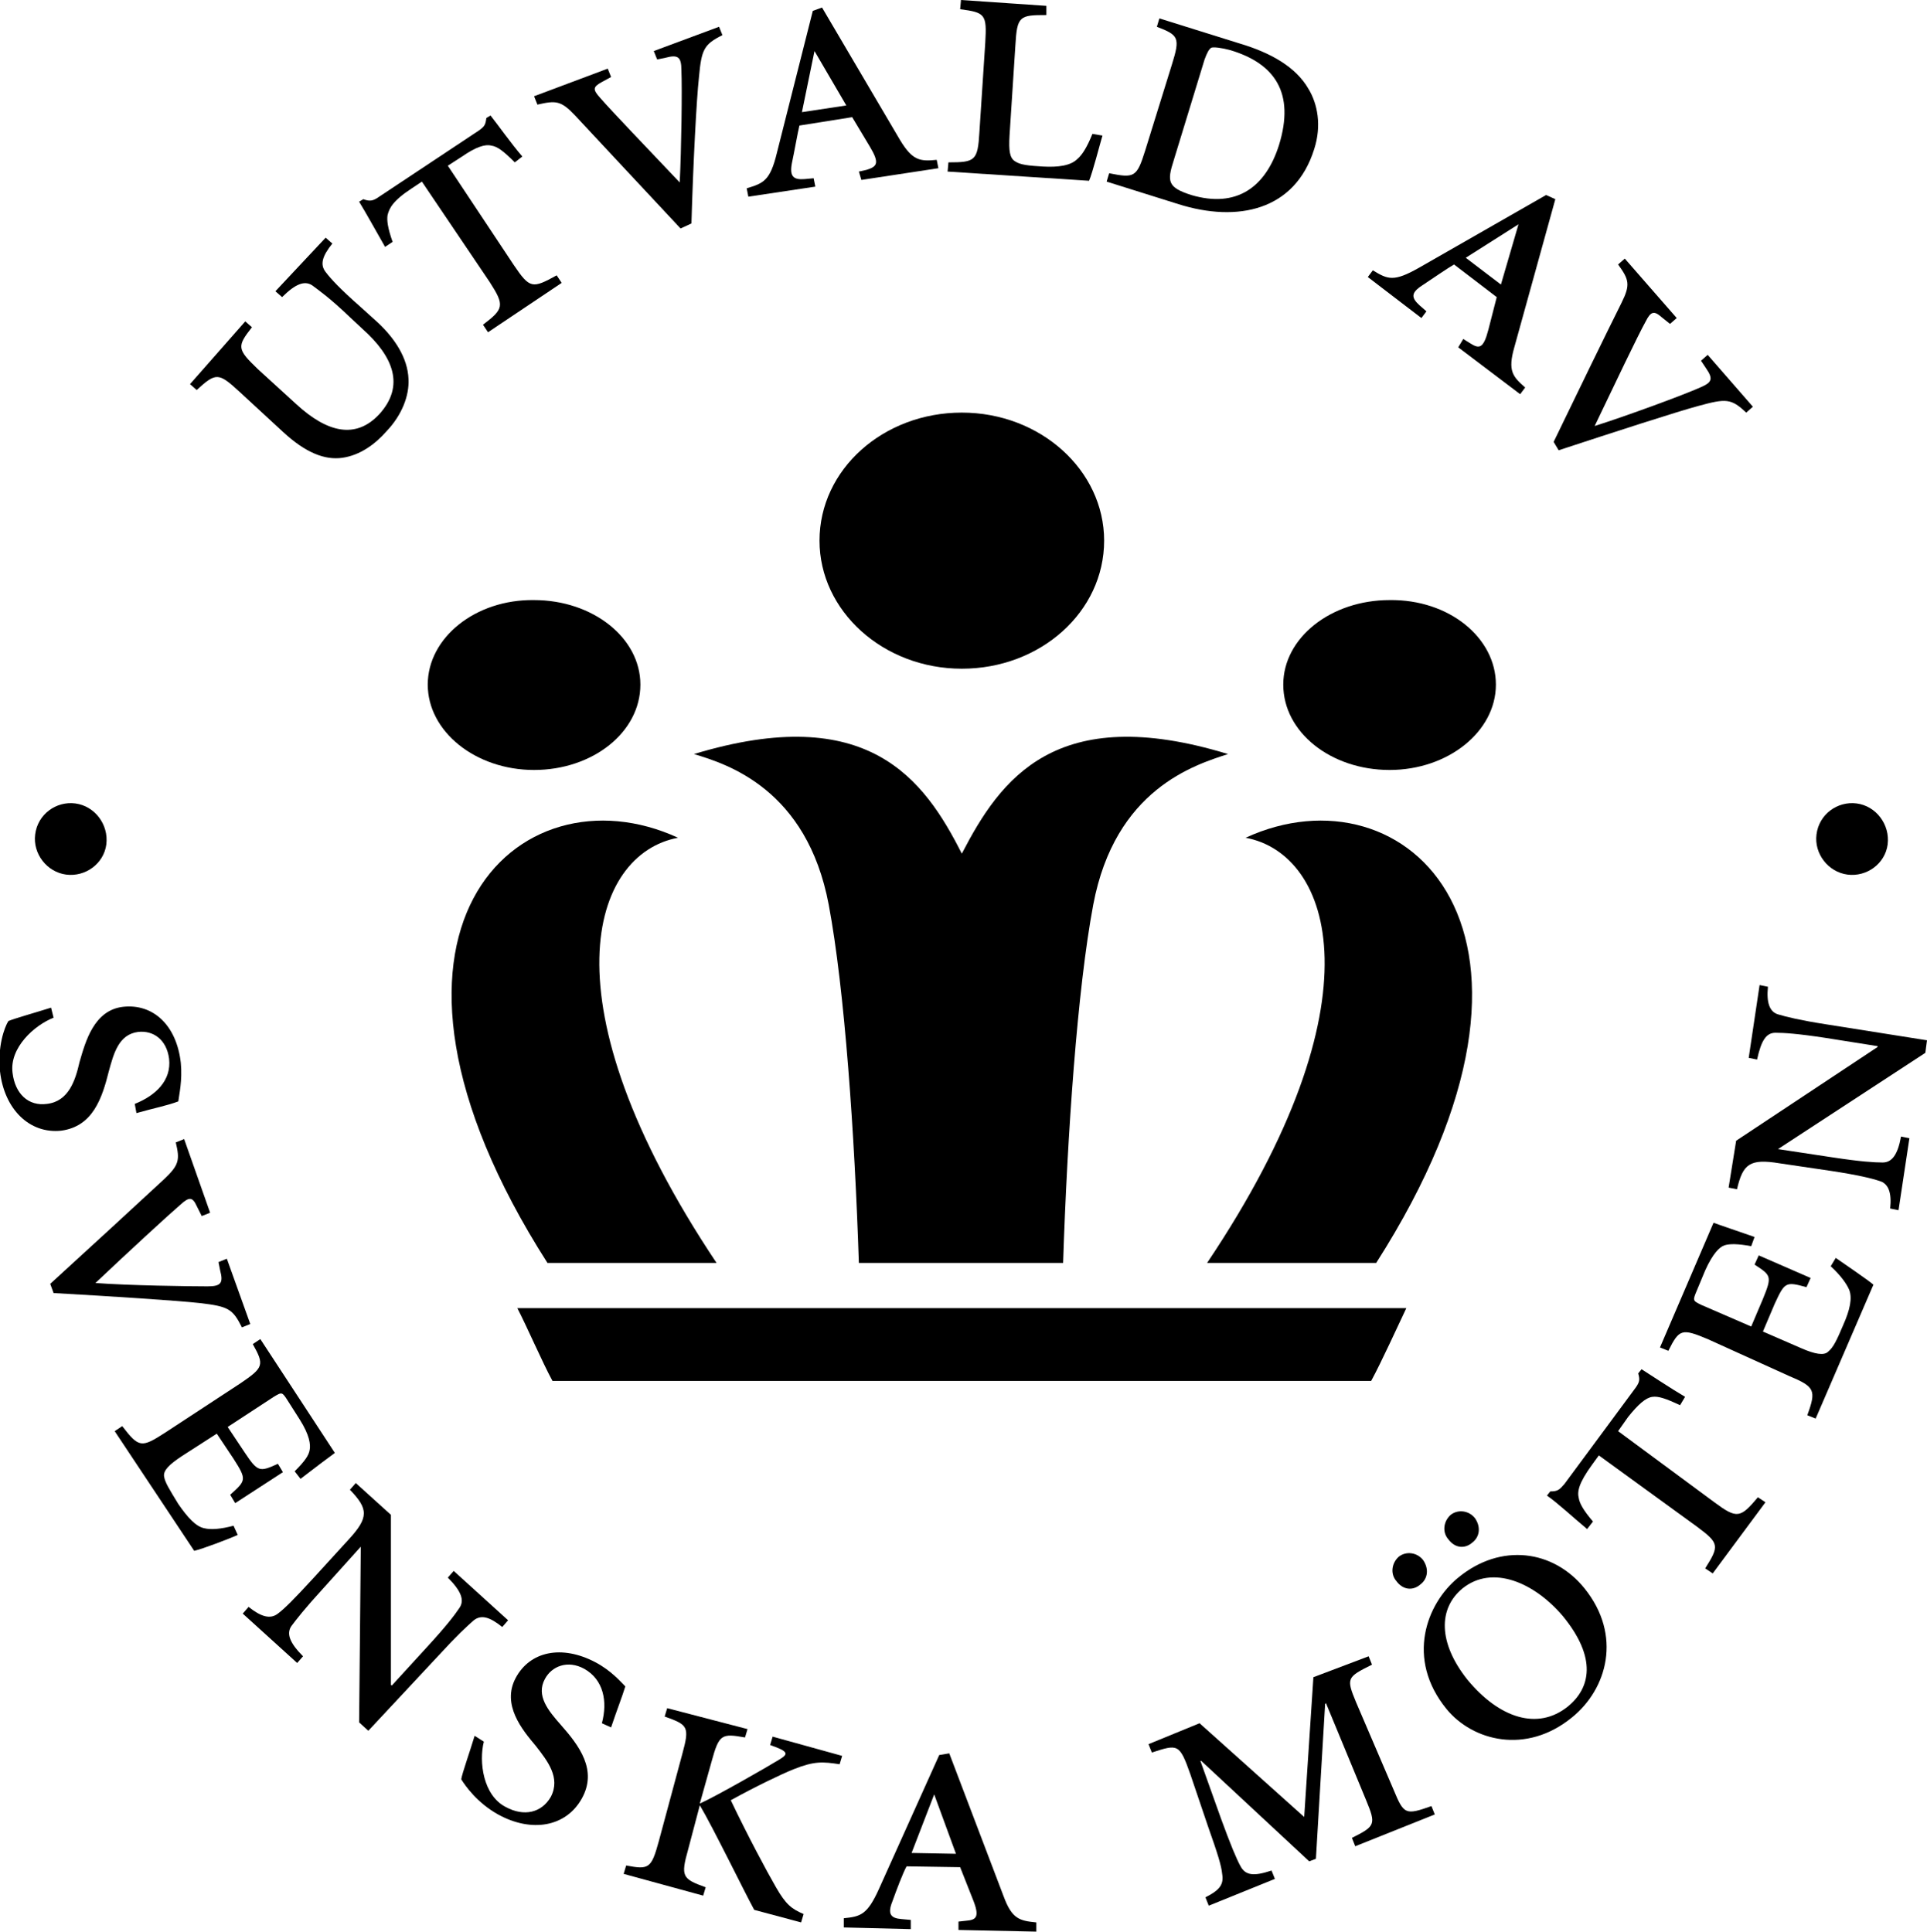 <?xml version="1.0" encoding="utf-8"?>
<!-- Generator: Adobe Illustrator 22.0.1, SVG Export Plug-In . SVG Version: 6.00 Build 0)  -->
<svg version="1.1" id="Lager_1" xmlns="http://www.w3.org/2000/svg" xmlns:xlink="http://www.w3.org/1999/xlink" x="0px" y="0px"
	 viewBox="0 0 230.2 230.8" style="enable-background:new 0 0 230.2 230.8;" xml:space="preserve">
<g>
	<path d="M51.1,81.8c0,5.6,5.7,10.2,12.7,10.2c7,0,12.7-4.5,12.7-10.2c0-5.6-5.7-10.1-12.7-10.1C56.8,71.6,51.1,76.2,51.1,81.8z"/>
	<path d="M81,100.1c-19.1-8.8-40.9,11.2-15.6,50.8h20.2C64.7,119.6,70.7,102,81,100.1z"/>
	<path d="M163.8,165c1.2-2.2,3.2-6.6,4.2-8.7H61.8c1.1,2.1,3,6.5,4.2,8.7H163.8z"/>
	<path d="M178.7,81.8c0,5.6-5.7,10.2-12.7,10.2c-7,0-12.7-4.5-12.7-10.2c0-5.6,5.7-10.1,12.7-10.1C173.1,71.6,178.7,76.2,178.7,81.8
		z"/>
	<path d="M114.9,79.9c9.4,0,17-6.8,17-15.3c0-8.4-7.6-15.3-17-15.3c-9.4,0-17,6.8-17,15.3C97.9,73,105.5,79.9,114.9,79.9z"/>
	<path d="M148.8,100.1c19.1-8.8,40.9,11.2,15.6,50.8h-20.2C165.2,119.6,159.1,102,148.8,100.1z"/>
	<path d="M114.9,102c4.6-8.9,11.2-18.2,31.8-11.9c-4,1.3-13.5,4.2-16.1,18c-1.9,10.1-3.1,27.5-3.6,42.8h-24.4
		c-0.5-15.3-1.7-32.7-3.6-42.8c-2.6-13.8-12.1-16.8-16.1-18C103.7,83.8,110.4,93.1,114.9,102z"/>
</g>
<path d="M220.7,104.5c-2.3-0.3-4-2.5-3.7-4.8c0.3-2.4,2.5-4,4.8-3.7c2.3,0.3,4,2.5,3.7,4.9C225.2,103.2,223,104.8,220.7,104.5z"/>
<path d="M29.3,38.4l0.8,0.7c-1.8,2.3-1.8,2.6,0.7,5l4.6,4.2c3.7,3.4,7.1,4.2,9.9,1.2c3.1-3.4,1.7-6.9-2-10.2l-1.5-1.4
	c-2.4-2.3-3.7-3.2-4.5-3.8c-0.9-0.6-2-0.2-3.6,1.4l-0.8-0.7l6-6.4l0.8,0.7c-1.2,1.5-1.5,2.5-0.8,3.4c0.6,0.8,1.7,2,4.2,4.2l2.1,1.9
	c1.9,1.8,3.5,4.1,3.6,6.7c0.1,2-0.8,4.3-2.6,6.2c-1.4,1.6-3.2,2.9-5.3,3.2c-2.1,0.3-4.4-0.6-7.1-3.1l-5.2-4.8
	c-2.5-2.3-2.8-2.3-5.1-0.2l-0.8-0.7L29.3,38.4z"/>
<path d="M50.4,21.7l-1.2,0.8c-2.3,1.5-2.7,2.4-2.9,3.2c-0.1,0.6,0,1.5,0.6,3.2l-0.9,0.6c-1.2-2.1-2.3-4.1-3.1-5.4l0.5-0.3
	c0.8,0.3,1.2,0.2,1.9-0.3l11.9-7.9c0.7-0.5,0.8-0.7,0.9-1.5l0.5-0.3c0.8,1,2.5,3.4,3.8,4.9l-0.9,0.7c-1.4-1.4-2.1-1.9-2.8-2
	c-0.8-0.2-1.9,0.2-3.5,1.3l-1.7,1.1l7.9,11.9c1.9,2.8,2.2,2.8,5.1,1.2l0.6,0.9l-8.8,5.9l-0.6-0.9c2.5-1.9,2.6-2.3,0.8-5.1L50.4,21.7
	z"/>
<path d="M81.3,27.3c-4.2-4.5-10-10.7-12.6-13.5C67,12,66.4,12,64.2,12.5l-0.4-1l8.8-3.3l0.4,1l-1.1,0.6c-1.1,0.6-1.1,0.9-0.2,1.9
	c1.2,1.4,5.9,6.3,9.5,10.1c0.2-4,0.3-11.2,0.2-13.4c0-1.6-0.4-1.9-1.9-1.5l-1,0.2l-0.4-1l7.8-2.9l0.4,1c-2.2,1.1-2.5,1.7-2.8,5
	c-0.3,2.7-0.7,10.5-0.9,17.5L81.3,27.3z"/>
<path d="M97.3,6.1L97.3,6.1l3.8,6.5l-5.3,0.8L97.3,6.1z M102.9,21.5l9.2-1.4l-0.2-1c-2,0.2-2.9,0.1-4.4-2.4L98.2,0.9l-1.1,0.4
	l-4.3,17c-0.8,3.3-1.6,3.6-3.6,4.2l0.2,1l8-1.2l-0.2-1l-1.1,0.1c-1.3,0.1-1.8-0.3-1.5-1.9c0.3-1.4,0.7-3.7,0.9-4.5l6.3-1l2.1,3.5
	c1.2,2,0.9,2.4-0.4,2.8l-0.9,0.2L102.9,21.5z"/>
<path d="M113.2,20.5l0.1-1.1c3.2,0,3.5-0.2,3.7-3.6l0.7-10.7c0.2-3.4,0-3.6-3-4l0.1-1.1l10.2,0.7L125,1.8c-3.2,0-3.5,0.1-3.7,3.6
	l-0.7,10.8c-0.1,1.8,0,2.7,0.7,3.1c0.6,0.4,1.6,0.5,3.3,0.6c1.8,0.1,3.3-0.1,4.1-0.9c0.6-0.5,1.2-1.5,1.8-3l1.2,0.2
	c-0.3,1-1.2,4.5-1.6,5.4L113.2,20.5z"/>
<path d="M143.9,7.1c0.3-0.8,0.5-1.2,0.8-1.4c0.3-0.1,1.2,0,2.3,0.3c5.3,1.6,7.7,5.1,5.8,11.3c-1.6,5.1-5.1,7.6-10.5,6
	c-2.8-0.9-2.9-1.6-2.1-4.1L143.9,7.1z M138.5,2.2l-0.3,1c2.6,1,2.8,1.3,1.8,4.5L136.8,18c-1,3.2-1.3,3.3-4.3,2.7l-0.3,1l8.6,2.7
	c7,2.2,13.9,0.8,16.2-6.6c0.9-2.8,0.4-5.4-0.7-7.2c-1.5-2.6-4.5-4.3-8.2-5.4L138.5,2.2z"/>
<path d="M181.4,26.8L181.4,26.8l-2.1,7.2l-4.2-3.2L181.4,26.8z M174.2,41.5l7.4,5.6l0.6-0.8c-1.5-1.3-2.1-2-1.3-4.8l4.9-17.7
	l-1.1-0.5l-15.2,8.7c-3,1.7-3.7,1.4-5.5,0.3l-0.6,0.8l6.4,4.9l0.6-0.8l-0.8-0.7c-1-0.9-1.1-1.5,0.3-2.4c1.2-0.8,3.1-2.1,3.8-2.5
	l5.1,3.9l-1,3.9c-0.6,2.3-1.1,2.3-2.2,1.6l-0.8-0.5L174.2,41.5z"/>
<path d="M185.6,52.8c2.7-5.6,6.4-13.2,8.1-16.6c1.1-2.2,0.9-2.8-0.4-4.6l0.8-0.7l6.2,7.1l-0.8,0.7l-1-0.8c-0.9-0.8-1.3-0.7-1.9,0.5
	c-0.9,1.6-3.8,7.7-6.1,12.5c3.8-1.2,10.6-3.7,12.6-4.6c1.4-0.6,1.6-1,0.7-2.3l-0.6-0.9l0.8-0.7l5.4,6.2l-0.8,0.7
	c-1.8-1.7-2.4-1.7-5.7-0.8c-2.6,0.7-10,3.1-16.7,5.3L185.6,52.8z"/>
<path d="M7.9,104.5c-2.3-0.3-4-2.5-3.7-4.8c0.3-2.4,2.5-4,4.8-3.7c2.3,0.3,4,2.5,3.7,4.9C12.4,103.2,10.2,104.8,7.9,104.5z"/>
<path d="M6.4,121.6c-2.3,0.9-5.3,3.6-4.9,6.6c0.3,2.5,1.9,4,4.1,3.7c2.6-0.3,3.4-2.8,3.9-5c0.7-2.4,1.7-6.2,5.2-6.6
	c3.6-0.4,6.4,2.2,6.9,6.7c0.2,2.1-0.2,3.8-0.3,4.6c-1.3,0.5-2.9,0.8-5,1.4l-0.2-1.1c2.5-1,4.4-2.8,4.1-5.4c-0.3-2.3-1.9-3.4-3.7-3.2
	c-2.3,0.3-2.9,2.5-3.5,4.7c-0.8,3.2-1.9,6.6-5.7,7.1c-3.8,0.4-6.8-2.6-7.3-7.1c-0.3-2.9,0.5-5.2,1-6c0.7-0.3,3.2-1,5.1-1.6
	L6.4,121.6z"/>
<path d="M6,153.4c4.6-4.2,10.8-9.9,13.6-12.5c1.8-1.7,1.9-2.3,1.4-4.4l1-0.4l3.1,8.8l-1,0.4l-0.6-1.2c-0.5-1.1-0.9-1.1-1.9-0.2
	c-1.4,1.2-6.4,5.8-10.2,9.4c4,0.3,11.2,0.4,13.4,0.4c1.6,0,1.9-0.4,1.5-1.9l-0.2-1l1-0.4l2.8,7.8l-1,0.4c-1.1-2.2-1.6-2.5-5-2.9
	c-2.7-0.3-10.4-0.8-17.5-1.2L6,153.4z"/>
<path d="M28.7,165.3c2.8-1.9,2.9-2.2,1.5-4.7l0.9-0.6l8.9,13.6c-0.7,0.5-2.4,1.8-4.1,3.1l-0.7-0.9c1.2-1.2,1.7-1.9,1.8-2.6
	c0.1-0.6,0-1.7-1.2-3.6l-1.4-2.2c-0.7-1.1-0.7-1.1-1.7-0.5l-5.5,3.6l2,3c1.6,2.4,1.8,2.4,4,1.4l0.6,1l-5.7,3.7l-0.6-1
	c1.9-1.7,2-1.8,0.4-4.3l-2-3l-4.2,2.7c-1.5,1-2.2,1.7-2.1,2.4c0.1,0.7,0.6,1.5,1.7,3.3c1.1,1.6,2.1,2.7,3.1,2.9
	c0.8,0.2,2,0.1,3.5-0.3l0.5,1.1c-1.1,0.5-4.3,1.7-5.2,1.9L13.7,171l0.9-0.6c2,2.6,2.3,2.6,5.1,0.8L28.7,165.3z"/>
<path d="M44,206.8l-1.1-1l0.2-21l0,0l-4.5,5c-2.2,2.4-3.2,3.7-3.8,4.5c-0.6,0.9-0.2,2,1.4,3.6l-0.7,0.8l-6.5-5.9l0.7-0.8
	c1.5,1.2,2.6,1.5,3.5,0.8c0.8-0.6,1.9-1.7,4.2-4.2l4.2-4.6c2.5-2.7,2.4-3.7,0.2-6l0.7-0.8l4.2,3.8l0,20.3l0.1,0.1l4.3-4.7
	c2.2-2.4,3.2-3.7,3.8-4.6c0.6-0.9,0.2-2-1.4-3.6l0.7-0.8l6.5,5.9l-0.7,0.8c-1.5-1.2-2.5-1.5-3.4-0.8c-0.8,0.7-2,1.8-4.2,4.2
	L44,206.8z"/>
<path d="M57.8,208.1c-0.6,2.4-0.1,6.4,2.6,7.8c2.2,1.2,4.3,0.7,5.4-1.2c1.2-2.3-0.4-4.3-1.8-6.1c-1.6-1.9-4.1-4.9-2.4-8.1
	c1.7-3.2,5.5-4,9.5-1.9c1.9,1,3,2.3,3.6,2.9c-0.4,1.3-1,2.8-1.7,4.9l-1.1-0.5c0.7-2.6,0.2-5.2-2.1-6.5c-2-1.1-3.9-0.3-4.7,1.2
	c-1.1,2,0.4,3.8,1.9,5.5c2.2,2.5,4.4,5.4,2.5,8.8c-1.9,3.4-6,4.1-10,1.9c-2.5-1.4-3.9-3.4-4.4-4.2c0.1-0.7,1-3.2,1.6-5.2L57.8,208.1
	z"/>
<path d="M89.3,206.6l-0.3,1c-2.8-0.5-3.1-0.4-4,2.9l-1.4,5c2-0.9,8.1-4.4,9.4-5.2c1-0.6,1.3-0.9-0.2-1.5l-0.8-0.3l0.3-1l8.3,2.3
	l-0.3,1c-2-0.3-3-0.4-5.5,0.6c-1.5,0.6-4.6,2.1-7.5,3.7c2,4.2,4.3,8.5,5.4,10.4c1.2,2.1,1.9,2.6,3.3,3.2l-0.3,1l-5.6-1.5
	c-1.1-2-5-10-6.5-12.5l-1.4,5.3c-0.9,3.2-0.7,3.5,2.1,4.5l-0.3,1l-9.5-2.6l0.3-1c2.7,0.5,3,0.4,3.9-2.9l2.8-10.4
	c0.9-3.3,0.7-3.5-2.1-4.5l0.3-1L89.3,206.6z"/>
<path d="M111.6,214.4L111.6,214.4l2.6,7.1l-5.3-0.1L111.6,214.4z M114.5,230.6l9.3,0.2l0-1.1c-2-0.2-2.9-0.4-3.9-3.1l-6.5-17.1
	l-1.2,0.2l-7.2,16c-1.4,3.1-2.2,3.3-4.2,3.5l0,1.1l8,0.2l0-1.1l-1.1-0.1c-1.3-0.1-1.7-0.6-1.1-2.1c0.5-1.4,1.3-3.5,1.7-4.2l6.4,0.1
	l1.5,3.8c0.9,2.2,0.4,2.5-0.8,2.6l-0.9,0.1L114.5,230.6z"/>
<path d="M163.5,197.9l0.4,1c-3,1.5-3.1,1.6-1.9,4.5l4.5,10.5c1.2,2.9,1.4,3,4.5,1.9l0.4,1l-9.5,3.8l-0.4-1c2.8-1.4,2.9-1.6,1.7-4.5
	l-4.8-11.6l-0.1,0.1l-1.1,18.5l-0.8,0.3l-12.9-12l-0.1,0l2.5,7c1.1,3,1.8,4.7,2.3,5.6c0.6,1.1,1.6,1.2,3.7,0.5l0.4,1l-7.9,3.2
	l-0.4-1c1.8-0.9,2.2-1.6,2-2.8c-0.1-1-0.5-2.3-1.7-5.7l-2.1-6.2c-1.3-3.7-1.5-3.6-4.6-2.6l-0.4-1l6.1-2.5l12.5,11.2l1.1-16.7
	L163.5,197.9z"/>
<path d="M175.3,200.7c-3.5-4.4-3.5-8.5-0.6-10.9c3.6-2.9,8.6-0.7,12,3.3c4.1,5,3.3,8.6,0.6,10.8
	C183.7,206.8,179.1,205.3,175.3,200.7z M187.8,205.2c4.2-3.4,6-9.8,1.5-15.4c-3.7-4.6-10-5.5-15.1-1.3c-3.8,3.1-6.3,9.7-1.4,15.7
	C175.9,208,182.3,209.7,187.8,205.2z M175.9,184.3c0.9-0.7,1-1.9,0.3-2.9c-0.7-0.9-2-1.1-2.9-0.4c-0.9,0.8-1,2.1-0.3,2.9
	C173.8,185,175,185.1,175.9,184.3z M169.7,189.3c0.9-0.7,1-1.9,0.3-2.9c-0.7-0.9-2-1.1-2.9-0.4c-0.9,0.8-1,2.1-0.3,2.9
	C167.6,190,168.8,190.1,169.7,189.3z"/>
<path d="M191,173.9l-0.8,1.1c-1.6,2.2-1.8,3.2-1.6,4c0.1,0.6,0.5,1.4,1.7,2.8l-0.7,0.9c-1.8-1.5-3.5-3.1-4.8-4l0.4-0.5
	c0.9,0,1.1-0.2,1.7-0.9l8.5-11.5c0.5-0.7,0.5-1,0.3-1.7l0.4-0.5c1.1,0.7,3.5,2.3,5.2,3.3l-0.6,1c-1.7-0.8-2.6-1.1-3.3-1
	c-0.8,0.1-1.7,0.9-2.9,2.4l-1.2,1.7l11.5,8.5c2.7,2,3.1,1.9,5.2-0.6l0.9,0.6l-6.3,8.5l-0.9-0.6c1.7-2.7,1.7-3-1-5L191,173.9z"/>
<path d="M204,160c-3.1-1.3-3.4-1.2-4.7,1.4l-1-0.4l6.4-14.9c0.8,0.3,2.9,1,4.9,1.7l-0.4,1.1c-1.6-0.3-2.6-0.3-3.2-0.1
	c-0.6,0.2-1.4,1-2.3,3l-1,2.4c-0.5,1.2-0.5,1.2,0.5,1.7l6,2.6l1.4-3.3c1.1-2.7,1-2.8-1-4.1l0.5-1.1l6.2,2.7l-0.5,1.1
	c-2.5-0.7-2.6-0.6-3.8,2l-1.4,3.3l4.6,2c1.6,0.7,2.7,0.9,3.2,0.4c0.6-0.5,1-1.3,1.8-3.2c0.8-1.8,1.1-3.2,0.7-4.2
	c-0.3-0.7-1-1.7-2.2-2.8l0.6-1c1,0.7,3.8,2.6,4.5,3.2l-6.9,16l-1-0.4c1.1-3,0.9-3.4-2.2-4.7L204,160z"/>
<path d="M230.2,124.3l-0.2,1.5l-17.6,11.5l0,0l6.6,1c3.3,0.5,4.9,0.6,5.9,0.6c1.1,0,1.8-0.9,2.2-3.1l1,0.2l-1.3,8.6l-1-0.2
	c0.2-1.9-0.2-3-1.3-3.3c-0.9-0.3-2.5-0.7-5.8-1.2l-6.1-0.9c-3.6-0.6-4.4,0.1-5.1,3.1l-1-0.2l0.9-5.6l16.9-11.2l0-0.1l-6.3-1
	c-3.3-0.5-4.9-0.6-5.9-0.6c-1.1,0-1.7,0.9-2.2,3.2l-1-0.2l1.3-8.7l1,0.2c-0.2,1.9,0.2,3,1.2,3.3c1,0.3,2.6,0.7,5.8,1.2L230.2,124.3z
	"/>
</svg>
